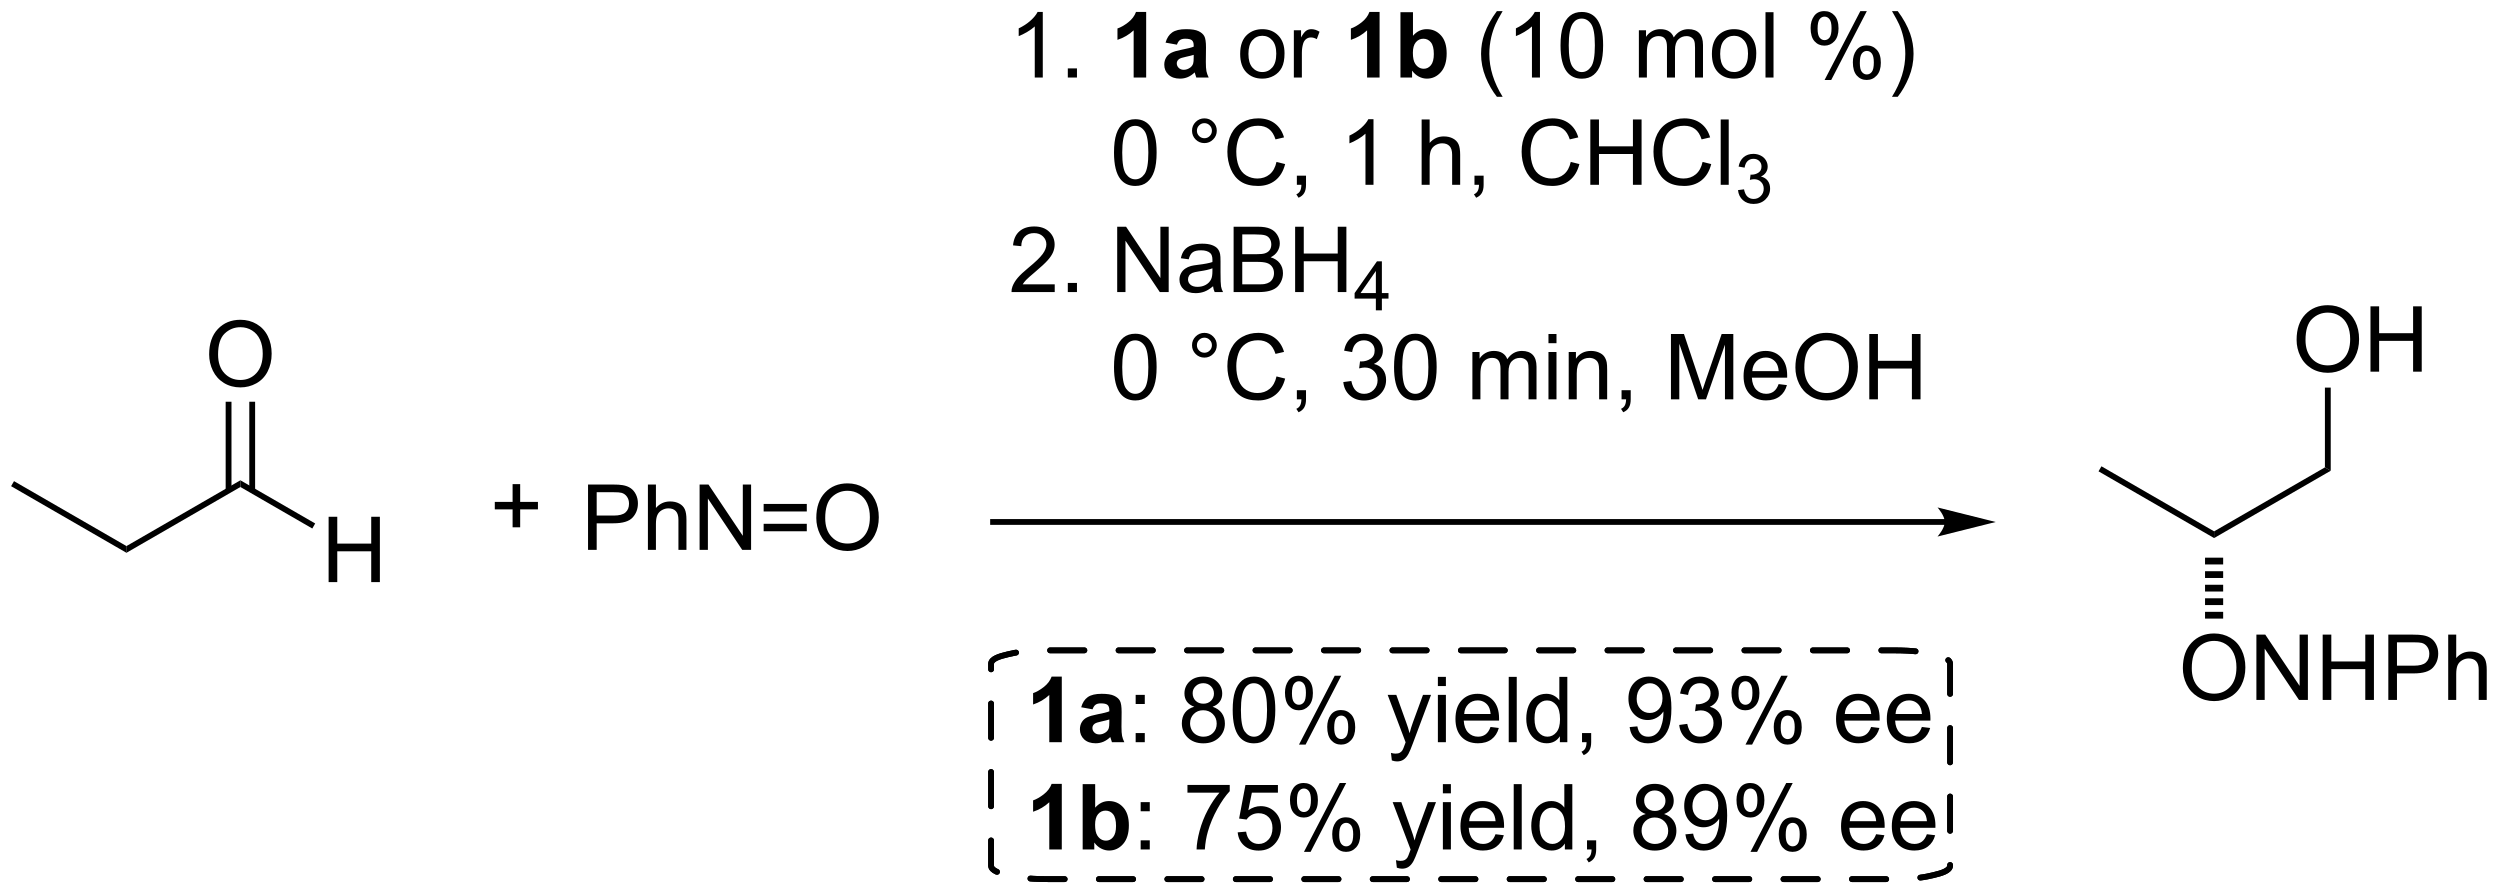 <?xml version="1.0" encoding="UTF-8"?>
<!DOCTYPE svg PUBLIC '-//W3C//DTD SVG 1.0//EN'
          'http://www.w3.org/TR/2001/REC-SVG-20010904/DTD/svg10.dtd'>
<svg stroke-dasharray="none" shape-rendering="auto" xmlns="http://www.w3.org/2000/svg" font-family="'Dialog'" text-rendering="auto" width="601" fill-opacity="1" color-interpolation="auto" color-rendering="auto" preserveAspectRatio="xMidYMid meet" font-size="12px" viewBox="0 0 601 215" fill="black" xmlns:xlink="http://www.w3.org/1999/xlink" stroke="black" image-rendering="auto" stroke-miterlimit="10" stroke-linecap="square" stroke-linejoin="miter" font-style="normal" stroke-width="1" height="215" stroke-dashoffset="0" font-weight="normal" stroke-opacity="1"
><!--Generated by the Batik Graphics2D SVG Generator--><defs id="genericDefs"
  /><g
  ><defs id="defs1"
    ><clipPath clipPathUnits="userSpaceOnUse" id="clipPath1"
      ><path d="M0.633 2.252 L225.807 2.252 L225.807 82.766 L0.633 82.766 L0.633 2.252 Z"
      /></clipPath
      ><clipPath clipPathUnits="userSpaceOnUse" id="clipPath2"
      ><path d="M-0.618 0.702 L-0.618 78.977 L218.296 78.977 L218.296 0.702 Z"
      /></clipPath
    ></defs
    ><g transform="scale(2.667,2.667) translate(-0.633,-2.252) matrix(1.029,0,0,1.029,1.268,1.53)"
    ><path d="M0.355 43.291 L0.61 42.849 L10.484 48.55 L10.484 49.139 Z" stroke="none" clip-path="url(#clipPath2)"
    /></g
    ><g transform="matrix(2.743,0,0,2.743,1.694,-1.926)"
    ><path d="M10.484 49.139 L10.484 48.55 L20.451 42.795 L20.451 43.384 Z" stroke="none" clip-path="url(#clipPath2)"
    /></g
    ><g transform="matrix(2.743,0,0,2.743,1.694,-1.926)"
    ><path d="M28.183 51.719 L28.183 45.992 L28.941 45.992 L28.941 48.344 L31.917 48.344 L31.917 45.992 L32.675 45.992 L32.675 51.719 L31.917 51.719 L31.917 49.019 L28.941 49.019 L28.941 51.719 L28.183 51.719 Z" stroke="none" clip-path="url(#clipPath2)"
    /></g
    ><g transform="matrix(2.743,0,0,2.743,1.694,-1.926)"
    ><path d="M20.451 43.384 L20.451 42.795 L27.007 46.58 L26.752 47.022 Z" stroke="none" clip-path="url(#clipPath2)"
    /></g
    ><g transform="matrix(2.743,0,0,2.743,1.694,-1.926)"
    ><path d="M17.713 31.767 Q17.713 30.34 18.479 29.535 Q19.245 28.728 20.456 28.728 Q21.247 28.728 21.883 29.108 Q22.521 29.486 22.854 30.163 Q23.19 30.84 23.19 31.699 Q23.19 32.572 22.838 33.259 Q22.487 33.947 21.841 34.301 Q21.198 34.655 20.451 34.655 Q19.643 34.655 19.005 34.264 Q18.37 33.871 18.042 33.197 Q17.713 32.52 17.713 31.767 ZM18.495 31.777 Q18.495 32.814 19.049 33.41 Q19.607 34.004 20.448 34.004 Q21.302 34.004 21.854 33.402 Q22.409 32.801 22.409 31.697 Q22.409 30.996 22.172 30.475 Q21.935 29.954 21.479 29.668 Q21.026 29.379 20.458 29.379 Q19.654 29.379 19.073 29.934 Q18.495 30.486 18.495 31.777 Z" stroke="none" clip-path="url(#clipPath2)"
    /></g
    ><g transform="matrix(2.743,0,0,2.743,1.694,-1.926)"
    ><path d="M21.741 43.688 L21.741 35.911 L21.231 35.911 L21.231 43.688 ZM19.67 43.688 L19.67 35.911 L19.16 35.911 L19.16 43.688 Z" stroke="none" clip-path="url(#clipPath2)"
    /></g
    ><g transform="matrix(2.743,0,0,2.743,1.694,-1.926)"
    ><path d="M50.919 48.893 L50.919 43.166 L53.08 43.166 Q53.651 43.166 53.95 43.221 Q54.372 43.291 54.656 43.489 Q54.942 43.684 55.117 44.041 Q55.291 44.395 55.291 44.822 Q55.291 45.551 54.825 46.059 Q54.362 46.565 53.145 46.565 L51.677 46.565 L51.677 48.893 L50.919 48.893 ZM51.677 45.887 L53.158 45.887 Q53.893 45.887 54.2 45.614 Q54.51 45.34 54.51 44.846 Q54.51 44.486 54.328 44.231 Q54.145 43.973 53.849 43.893 Q53.658 43.84 53.143 43.84 L51.677 43.84 L51.677 45.887 ZM56.166 48.893 L56.166 43.166 L56.869 43.166 L56.869 45.221 Q57.362 44.65 58.112 44.65 Q58.572 44.65 58.911 44.833 Q59.252 45.012 59.398 45.333 Q59.544 45.653 59.544 46.262 L59.544 48.893 L58.841 48.893 L58.841 46.262 Q58.841 45.736 58.612 45.497 Q58.385 45.255 57.966 45.255 Q57.653 45.255 57.377 45.419 Q57.104 45.58 56.987 45.859 Q56.869 46.135 56.869 46.622 L56.869 48.893 L56.166 48.893 ZM60.696 48.893 L60.696 43.166 L61.475 43.166 L64.483 47.661 L64.483 43.166 L65.209 43.166 L65.209 48.893 L64.431 48.893 L61.423 44.393 L61.423 48.893 L60.696 48.893 ZM70.091 45.525 L66.309 45.525 L66.309 44.869 L70.091 44.869 L70.091 45.525 ZM70.091 47.262 L66.309 47.262 L66.309 46.606 L70.091 46.606 L70.091 47.262 ZM70.924 46.103 Q70.924 44.676 71.69 43.872 Q72.455 43.065 73.666 43.065 Q74.458 43.065 75.093 43.445 Q75.731 43.822 76.065 44.499 Q76.401 45.176 76.401 46.036 Q76.401 46.908 76.049 47.596 Q75.698 48.283 75.052 48.637 Q74.409 48.992 73.661 48.992 Q72.854 48.992 72.216 48.601 Q71.58 48.208 71.252 47.533 Q70.924 46.856 70.924 46.103 ZM71.705 46.114 Q71.705 47.15 72.26 47.747 Q72.817 48.34 73.659 48.34 Q74.513 48.34 75.065 47.739 Q75.619 47.137 75.619 46.033 Q75.619 45.333 75.382 44.812 Q75.145 44.291 74.69 44.005 Q74.237 43.715 73.669 43.715 Q72.864 43.715 72.284 44.27 Q71.705 44.822 71.705 46.114 Z" stroke="none" clip-path="url(#clipPath2)"
    /></g
    ><g transform="matrix(2.743,0,0,2.743,1.694,-1.926)"
    ><path d="M169.826 46.195 L86.416 46.195 L86.161 46.195 L86.161 46.705 L86.416 46.705 L169.826 46.705 L170.082 46.705 L170.082 46.195 L169.826 46.195 ZM174.291 46.45 L169.189 45.175 C169.189 45.175 169.826 45.892 169.826 46.45 C169.826 47.008 169.189 47.726 169.189 47.726 Z" stroke="none" clip-path="url(#clipPath2)"
    /></g
    ><g transform="matrix(2.743,0,0,2.743,1.694,-1.926)"
    ><path d="M44.307 46.916 L44.307 45.345 L42.747 45.345 L42.747 44.689 L44.307 44.689 L44.307 43.132 L44.971 43.132 L44.971 44.689 L46.528 44.689 L46.528 45.345 L44.971 45.345 L44.971 46.916 L44.307 46.916 Z" stroke="none" clip-path="url(#clipPath2)"
    /></g
    ><g transform="matrix(2.743,0,0,2.743,1.694,-1.926)"
    ><path d="M183.3 42.011 L183.555 41.569 L193.429 47.27 L193.429 47.859 Z" stroke="none" clip-path="url(#clipPath2)"
    /></g
    ><g transform="matrix(2.743,0,0,2.743,1.694,-1.926)"
    ><path d="M193.429 47.859 L193.429 47.27 L203.141 41.663 L203.651 41.958 Z" stroke="none" clip-path="url(#clipPath2)"
    /></g
    ><g transform="matrix(2.743,0,0,2.743,1.694,-1.926)"
    ><path d="M200.659 30.488 Q200.659 29.061 201.424 28.256 Q202.19 27.449 203.401 27.449 Q204.193 27.449 204.828 27.829 Q205.466 28.206 205.799 28.884 Q206.136 29.561 206.136 30.42 Q206.136 31.292 205.784 31.98 Q205.432 32.667 204.786 33.022 Q204.143 33.376 203.396 33.376 Q202.589 33.376 201.951 32.985 Q201.315 32.592 200.987 31.917 Q200.659 31.24 200.659 30.488 ZM201.44 30.498 Q201.44 31.535 201.995 32.131 Q202.552 32.725 203.393 32.725 Q204.248 32.725 204.799 32.123 Q205.354 31.521 205.354 30.417 Q205.354 29.717 205.117 29.196 Q204.88 28.675 204.424 28.389 Q203.971 28.1 203.404 28.1 Q202.599 28.1 202.018 28.654 Q201.44 29.206 201.44 30.498 ZM207.134 33.277 L207.134 27.55 L207.892 27.55 L207.892 29.902 L210.869 29.902 L210.869 27.55 L211.626 27.55 L211.626 33.277 L210.869 33.277 L210.869 30.576 L207.892 30.576 L207.892 33.277 L207.134 33.277 Z" stroke="none" clip-path="url(#clipPath2)"
    /></g
    ><g transform="matrix(2.743,0,0,2.743,1.694,-1.926)"
    ><path d="M203.651 41.958 L203.141 41.663 L203.141 34.672 L203.651 34.672 Z" stroke="none" clip-path="url(#clipPath2)"
    /></g
    ><g transform="matrix(2.743,0,0,2.743,1.694,-1.926)"
    ><path d="M190.692 59.259 Q190.692 57.832 191.458 57.028 Q192.223 56.22 193.434 56.22 Q194.226 56.22 194.861 56.6 Q195.499 56.978 195.833 57.655 Q196.169 58.332 196.169 59.192 Q196.169 60.064 195.817 60.752 Q195.465 61.439 194.82 61.793 Q194.176 62.147 193.429 62.147 Q192.622 62.147 191.984 61.757 Q191.348 61.364 191.02 60.689 Q190.692 60.012 190.692 59.259 ZM191.473 59.27 Q191.473 60.306 192.028 60.903 Q192.585 61.496 193.426 61.496 Q194.281 61.496 194.833 60.895 Q195.387 60.293 195.387 59.189 Q195.387 58.489 195.15 57.968 Q194.913 57.447 194.458 57.16 Q194.005 56.871 193.437 56.871 Q192.632 56.871 192.051 57.426 Q191.473 57.978 191.473 59.27 ZM197.136 62.048 L197.136 56.322 L197.915 56.322 L200.923 60.817 L200.923 56.322 L201.649 56.322 L201.649 62.048 L200.87 62.048 L197.863 57.548 L197.863 62.048 L197.136 62.048 ZM202.945 62.048 L202.945 56.322 L203.702 56.322 L203.702 58.673 L206.679 58.673 L206.679 56.322 L207.437 56.322 L207.437 62.048 L206.679 62.048 L206.679 59.348 L203.702 59.348 L203.702 62.048 L202.945 62.048 ZM208.698 62.048 L208.698 56.322 L210.86 56.322 Q211.43 56.322 211.73 56.377 Q212.152 56.447 212.435 56.645 Q212.722 56.84 212.897 57.197 Q213.071 57.551 213.071 57.978 Q213.071 58.707 212.605 59.215 Q212.141 59.72 210.925 59.72 L209.456 59.72 L209.456 62.048 L208.698 62.048 ZM209.456 59.043 L210.938 59.043 Q211.673 59.043 211.98 58.77 Q212.29 58.496 212.29 58.002 Q212.29 57.642 212.107 57.387 Q211.925 57.129 211.628 57.048 Q211.438 56.996 210.923 56.996 L209.456 56.996 L209.456 59.043 ZM213.946 62.048 L213.946 56.322 L214.649 56.322 L214.649 58.377 Q215.141 57.806 215.891 57.806 Q216.352 57.806 216.691 57.989 Q217.032 58.168 217.178 58.489 Q217.323 58.809 217.323 59.418 L217.323 62.048 L216.62 62.048 L216.62 59.418 Q216.62 58.892 216.391 58.653 Q216.165 58.41 215.745 58.41 Q215.433 58.41 215.157 58.574 Q214.883 58.736 214.766 59.014 Q214.649 59.291 214.649 59.778 L214.649 62.048 L213.946 62.048 Z" stroke="none" clip-path="url(#clipPath2)"
    /></g
    ><g transform="matrix(2.743,0,0,2.743,1.694,-1.926)"
    ><path d="M194.223 49.577 L194.223 50.171 L192.635 50.171 L192.635 49.577 ZM194.223 50.764 L194.223 51.357 L192.635 51.357 L192.635 50.764 ZM194.223 51.951 L194.223 52.544 L192.635 52.544 L192.635 51.951 ZM194.223 53.137 L194.223 53.731 L192.635 53.731 L192.635 53.137 ZM194.223 54.324 L194.223 54.917 L192.635 54.917 L192.635 54.324 Z" stroke="none" clip-path="url(#clipPath2)"
    /></g
    ><g transform="matrix(2.743,0,0,2.743,1.694,-1.926)"
    ><path d="M90.773 7.5 L90.07 7.5 L90.07 3.018 Q89.814 3.26 89.403 3.503 Q88.991 3.745 88.663 3.867 L88.663 3.188 Q89.252 2.909 89.692 2.516 Q90.135 2.12 90.32 1.75 L90.773 1.75 L90.773 7.5 ZM92.967 7.5 L92.967 6.698 L93.769 6.698 L93.769 7.5 L92.967 7.5 Z" stroke="none" clip-path="url(#clipPath2)"
    /></g
    ><g transform="matrix(2.743,0,0,2.743,1.694,-1.926)"
    ><path d="M99.834 7.5 L98.737 7.5 L98.737 3.362 Q98.136 3.925 97.318 4.195 L97.318 3.198 Q97.748 3.057 98.251 2.667 Q98.756 2.273 98.943 1.75 L99.834 1.75 L99.834 7.5 ZM102.531 4.617 L101.533 4.438 Q101.702 3.836 102.111 3.547 Q102.523 3.258 103.33 3.258 Q104.064 3.258 104.424 3.432 Q104.783 3.604 104.929 3.872 Q105.077 4.141 105.077 4.854 L105.064 6.135 Q105.064 6.682 105.116 6.943 Q105.171 7.203 105.314 7.5 L104.228 7.5 Q104.187 7.391 104.124 7.175 Q104.096 7.078 104.085 7.047 Q103.804 7.32 103.484 7.458 Q103.163 7.594 102.799 7.594 Q102.158 7.594 101.788 7.247 Q101.421 6.898 101.421 6.367 Q101.421 6.016 101.588 5.74 Q101.757 5.463 102.059 5.318 Q102.361 5.172 102.931 5.062 Q103.702 4.917 103.999 4.792 L103.999 4.682 Q103.999 4.367 103.843 4.232 Q103.687 4.096 103.252 4.096 Q102.96 4.096 102.796 4.213 Q102.632 4.328 102.531 4.617 ZM103.999 5.508 Q103.788 5.578 103.33 5.677 Q102.874 5.773 102.734 5.867 Q102.517 6.018 102.517 6.253 Q102.517 6.484 102.689 6.654 Q102.861 6.82 103.127 6.82 Q103.424 6.82 103.695 6.625 Q103.892 6.477 103.955 6.26 Q103.999 6.12 103.999 5.727 L103.999 5.508 Z" stroke="none" clip-path="url(#clipPath2)"
    /></g
    ><g transform="matrix(2.743,0,0,2.743,1.694,-1.926)"
    ><path d="M108.072 5.425 Q108.072 4.273 108.713 3.719 Q109.249 3.258 110.017 3.258 Q110.874 3.258 111.416 3.818 Q111.96 4.378 111.96 5.367 Q111.96 6.167 111.718 6.628 Q111.478 7.086 111.02 7.341 Q110.562 7.594 110.017 7.594 Q109.148 7.594 108.609 7.037 Q108.072 6.477 108.072 5.425 ZM108.796 5.425 Q108.796 6.221 109.142 6.62 Q109.492 7.016 110.017 7.016 Q110.541 7.016 110.887 6.617 Q111.236 6.219 111.236 5.401 Q111.236 4.633 110.887 4.237 Q110.538 3.838 110.017 3.838 Q109.492 3.838 109.142 4.234 Q108.796 4.628 108.796 5.425 ZM112.777 7.5 L112.777 3.352 L113.409 3.352 L113.409 3.979 Q113.652 3.539 113.855 3.398 Q114.061 3.258 114.308 3.258 Q114.662 3.258 115.029 3.484 L114.787 4.135 Q114.529 3.984 114.271 3.984 Q114.042 3.984 113.857 4.122 Q113.675 4.26 113.597 4.508 Q113.48 4.883 113.48 5.328 L113.48 7.5 L112.777 7.5 Z" stroke="none" clip-path="url(#clipPath2)"
    /></g
    ><g transform="matrix(2.743,0,0,2.743,1.694,-1.926)"
    ><path d="M120.291 7.5 L119.195 7.5 L119.195 3.362 Q118.593 3.925 117.775 4.195 L117.775 3.198 Q118.205 3.057 118.708 2.667 Q119.213 2.273 119.4 1.75 L120.291 1.75 L120.291 7.5 ZM122.12 7.5 L122.12 1.773 L123.217 1.773 L123.217 3.836 Q123.725 3.258 124.42 3.258 Q125.178 3.258 125.672 3.807 Q126.17 4.354 126.17 5.383 Q126.17 6.445 125.665 7.021 Q125.159 7.594 124.436 7.594 Q124.081 7.594 123.735 7.417 Q123.389 7.237 123.139 6.891 L123.139 7.5 L122.12 7.5 ZM123.209 5.336 Q123.209 5.979 123.412 6.289 Q123.698 6.727 124.17 6.727 Q124.534 6.727 124.79 6.417 Q125.045 6.104 125.045 5.438 Q125.045 4.727 124.787 4.412 Q124.529 4.096 124.128 4.096 Q123.732 4.096 123.469 4.404 Q123.209 4.711 123.209 5.336 Z" stroke="none" clip-path="url(#clipPath2)"
    /></g
    ><g transform="matrix(2.743,0,0,2.743,1.694,-1.926)"
    ><path d="M130.573 9.185 Q129.99 8.45 129.586 7.466 Q129.185 6.479 129.185 5.425 Q129.185 4.495 129.488 3.643 Q129.839 2.656 130.573 1.675 L131.076 1.675 Q130.605 2.487 130.451 2.836 Q130.214 3.375 130.076 3.961 Q129.909 4.69 129.909 5.43 Q129.909 7.307 131.076 9.185 L130.573 9.185 ZM134.347 7.5 L133.644 7.5 L133.644 3.018 Q133.388 3.26 132.977 3.503 Q132.566 3.745 132.238 3.867 L132.238 3.188 Q132.826 2.909 133.266 2.516 Q133.709 2.12 133.894 1.75 L134.347 1.75 L134.347 7.5 ZM136.148 4.675 Q136.148 3.659 136.356 3.042 Q136.564 2.422 136.976 2.086 Q137.39 1.75 138.015 1.75 Q138.476 1.75 138.822 1.935 Q139.171 2.12 139.398 2.471 Q139.624 2.82 139.752 3.323 Q139.882 3.823 139.882 4.675 Q139.882 5.682 139.674 6.302 Q139.468 6.922 139.054 7.26 Q138.642 7.599 138.015 7.599 Q137.187 7.599 136.713 7.003 Q136.148 6.289 136.148 4.675 ZM136.869 4.675 Q136.869 6.086 137.2 6.552 Q137.53 7.018 138.015 7.018 Q138.499 7.018 138.827 6.55 Q139.158 6.081 139.158 4.675 Q139.158 3.26 138.827 2.797 Q138.499 2.331 138.007 2.331 Q137.523 2.331 137.234 2.742 Q136.869 3.266 136.869 4.675 ZM143.015 7.5 L143.015 3.352 L143.642 3.352 L143.642 3.932 Q143.838 3.628 144.161 3.443 Q144.486 3.258 144.9 3.258 Q145.361 3.258 145.655 3.45 Q145.952 3.641 146.072 3.984 Q146.564 3.258 147.353 3.258 Q147.97 3.258 148.301 3.599 Q148.635 3.94 148.635 4.651 L148.635 7.5 L147.937 7.5 L147.937 4.885 Q147.937 4.463 147.866 4.279 Q147.799 4.094 147.619 3.982 Q147.439 3.867 147.197 3.867 Q146.76 3.867 146.47 4.159 Q146.181 4.448 146.181 5.088 L146.181 7.5 L145.478 7.5 L145.478 4.805 Q145.478 4.336 145.306 4.102 Q145.135 3.867 144.744 3.867 Q144.447 3.867 144.195 4.023 Q143.945 4.18 143.83 4.482 Q143.718 4.781 143.718 5.346 L143.718 7.5 L143.015 7.5 ZM149.416 5.425 Q149.416 4.273 150.056 3.719 Q150.593 3.258 151.361 3.258 Q152.218 3.258 152.76 3.818 Q153.304 4.378 153.304 5.367 Q153.304 6.167 153.062 6.628 Q152.822 7.086 152.364 7.341 Q151.905 7.594 151.361 7.594 Q150.491 7.594 149.952 7.037 Q149.416 6.477 149.416 5.425 ZM150.14 5.425 Q150.14 6.221 150.486 6.62 Q150.835 7.016 151.361 7.016 Q151.885 7.016 152.231 6.617 Q152.58 6.219 152.58 5.401 Q152.58 4.633 152.231 4.237 Q151.882 3.838 151.361 3.838 Q150.835 3.838 150.486 4.234 Q150.14 4.628 150.14 5.425 ZM154.113 7.5 L154.113 1.773 L154.816 1.773 L154.816 7.5 L154.113 7.5 ZM158.066 3.148 Q158.066 2.534 158.373 2.104 Q158.683 1.675 159.269 1.675 Q159.808 1.675 160.159 2.06 Q160.513 2.445 160.513 3.19 Q160.513 3.917 160.157 4.31 Q159.8 4.703 159.276 4.703 Q158.756 4.703 158.409 4.318 Q158.066 3.93 158.066 3.148 ZM159.287 2.159 Q159.026 2.159 158.852 2.385 Q158.678 2.612 158.678 3.219 Q158.678 3.768 158.852 3.995 Q159.029 4.219 159.287 4.219 Q159.553 4.219 159.727 3.992 Q159.901 3.766 159.901 3.164 Q159.901 2.609 159.724 2.385 Q159.55 2.159 159.287 2.159 ZM159.292 7.711 L162.425 1.675 L162.995 1.675 L159.873 7.711 L159.292 7.711 ZM161.769 6.156 Q161.769 5.539 162.076 5.112 Q162.386 4.682 162.974 4.682 Q163.513 4.682 163.868 5.068 Q164.222 5.453 164.222 6.198 Q164.222 6.925 163.863 7.318 Q163.506 7.711 162.98 7.711 Q162.459 7.711 162.113 7.323 Q161.769 6.932 161.769 6.156 ZM162.995 5.167 Q162.73 5.167 162.555 5.393 Q162.381 5.62 162.381 6.227 Q162.381 6.773 162.555 7 Q162.732 7.227 162.99 7.227 Q163.261 7.227 163.433 7 Q163.607 6.773 163.607 6.172 Q163.607 5.617 163.43 5.393 Q163.256 5.167 162.995 5.167 ZM165.702 9.185 L165.197 9.185 Q166.366 7.307 166.366 5.43 Q166.366 4.695 166.197 3.971 Q166.064 3.385 165.827 2.846 Q165.674 2.495 165.197 1.675 L165.702 1.675 Q166.437 2.656 166.788 3.643 Q167.088 4.495 167.088 5.425 Q167.088 6.479 166.684 7.466 Q166.28 8.45 165.702 9.185 Z" stroke="none" clip-path="url(#clipPath2)"
    /></g
    ><g transform="matrix(2.743,0,0,2.743,1.694,-1.926)"
    ><path d="M97.015 14.075 Q97.015 13.059 97.223 12.442 Q97.431 11.822 97.843 11.486 Q98.257 11.15 98.882 11.15 Q99.343 11.15 99.689 11.335 Q100.038 11.52 100.265 11.871 Q100.491 12.22 100.619 12.723 Q100.749 13.223 100.749 14.075 Q100.749 15.082 100.541 15.702 Q100.335 16.322 99.921 16.66 Q99.51 16.999 98.882 16.999 Q98.054 16.999 97.58 16.403 Q97.015 15.689 97.015 14.075 ZM97.736 14.075 Q97.736 15.486 98.067 15.952 Q98.398 16.418 98.882 16.418 Q99.366 16.418 99.695 15.95 Q100.025 15.481 100.025 14.075 Q100.025 12.66 99.695 12.197 Q99.366 11.731 98.874 11.731 Q98.39 11.731 98.101 12.142 Q97.736 12.666 97.736 14.075 ZM103.853 12.158 Q103.853 11.707 104.171 11.392 Q104.491 11.075 104.937 11.075 Q105.39 11.075 105.705 11.392 Q106.023 11.707 106.023 12.158 Q106.023 12.606 105.702 12.926 Q105.385 13.244 104.937 13.244 Q104.491 13.244 104.171 12.929 Q103.853 12.611 103.853 12.158 ZM104.281 12.158 Q104.281 12.431 104.473 12.624 Q104.666 12.817 104.939 12.817 Q105.21 12.817 105.403 12.624 Q105.596 12.431 105.596 12.158 Q105.596 11.884 105.403 11.692 Q105.21 11.496 104.939 11.496 Q104.666 11.496 104.473 11.692 Q104.281 11.884 104.281 12.158 ZM111.256 14.892 L112.014 15.082 Q111.777 16.017 111.157 16.509 Q110.537 16.999 109.644 16.999 Q108.717 16.999 108.136 16.621 Q107.558 16.244 107.253 15.53 Q106.951 14.814 106.951 13.994 Q106.951 13.098 107.292 12.434 Q107.636 11.767 108.266 11.421 Q108.896 11.075 109.654 11.075 Q110.514 11.075 111.1 11.512 Q111.685 11.95 111.917 12.744 L111.17 12.918 Q110.972 12.293 110.592 12.009 Q110.214 11.723 109.639 11.723 Q108.98 11.723 108.534 12.041 Q108.092 12.356 107.912 12.89 Q107.732 13.423 107.732 13.989 Q107.732 14.72 107.946 15.265 Q108.159 15.809 108.607 16.08 Q109.058 16.348 109.581 16.348 Q110.217 16.348 110.657 15.981 Q111.1 15.614 111.256 14.892 ZM113.041 16.9 L113.041 16.098 L113.843 16.098 L113.843 16.9 Q113.843 17.343 113.687 17.613 Q113.531 17.884 113.189 18.033 L112.994 17.733 Q113.218 17.634 113.322 17.444 Q113.429 17.257 113.439 16.9 L113.041 16.9 ZM119.757 16.9 L119.054 16.9 L119.054 12.418 Q118.799 12.66 118.387 12.903 Q117.976 13.145 117.648 13.267 L117.648 12.588 Q118.236 12.309 118.676 11.916 Q119.119 11.52 119.304 11.15 L119.757 11.15 L119.757 16.9 ZM123.976 16.9 L123.976 11.173 L124.679 11.173 L124.679 13.228 Q125.171 12.658 125.921 12.658 Q126.382 12.658 126.721 12.84 Q127.062 13.02 127.208 13.34 Q127.353 13.66 127.353 14.27 L127.353 16.9 L126.65 16.9 L126.65 14.27 Q126.65 13.744 126.421 13.504 Q126.195 13.262 125.775 13.262 Q125.463 13.262 125.187 13.426 Q124.913 13.588 124.796 13.866 Q124.679 14.142 124.679 14.629 L124.679 16.9 L123.976 16.9 ZM128.607 16.9 L128.607 16.098 L129.409 16.098 L129.409 16.9 Q129.409 17.343 129.253 17.613 Q129.097 17.884 128.756 18.033 L128.56 17.733 Q128.784 17.634 128.888 17.444 Q128.995 17.257 129.006 16.9 L128.607 16.9 ZM137.045 14.892 L137.803 15.082 Q137.566 16.017 136.946 16.509 Q136.326 16.999 135.433 16.999 Q134.506 16.999 133.925 16.621 Q133.347 16.244 133.042 15.53 Q132.74 14.814 132.74 13.994 Q132.74 13.098 133.081 12.434 Q133.425 11.767 134.055 11.421 Q134.685 11.075 135.443 11.075 Q136.303 11.075 136.888 11.512 Q137.475 11.95 137.706 12.744 L136.959 12.918 Q136.761 12.293 136.381 12.009 Q136.003 11.723 135.428 11.723 Q134.769 11.723 134.323 12.041 Q133.881 12.356 133.701 12.89 Q133.521 13.423 133.521 13.989 Q133.521 14.72 133.735 15.265 Q133.948 15.809 134.396 16.08 Q134.847 16.348 135.37 16.348 Q136.006 16.348 136.446 15.981 Q136.888 15.614 137.045 14.892 ZM138.76 16.9 L138.76 11.173 L139.518 11.173 L139.518 13.525 L142.494 13.525 L142.494 11.173 L143.252 11.173 L143.252 16.9 L142.494 16.9 L142.494 14.2 L139.518 14.2 L139.518 16.9 L138.76 16.9 ZM148.6 14.892 L149.357 15.082 Q149.12 16.017 148.5 16.509 Q147.881 16.999 146.988 16.999 Q146.06 16.999 145.48 16.621 Q144.902 16.244 144.597 15.53 Q144.295 14.814 144.295 13.994 Q144.295 13.098 144.636 12.434 Q144.98 11.767 145.61 11.421 Q146.24 11.075 146.998 11.075 Q147.857 11.075 148.443 11.512 Q149.029 11.95 149.261 12.744 L148.513 12.918 Q148.316 12.293 147.935 12.009 Q147.558 11.723 146.982 11.723 Q146.323 11.723 145.878 12.041 Q145.435 12.356 145.256 12.89 Q145.076 13.423 145.076 13.989 Q145.076 14.72 145.29 15.265 Q145.503 15.809 145.951 16.08 Q146.402 16.348 146.925 16.348 Q147.56 16.348 148 15.981 Q148.443 15.614 148.6 14.892 ZM150.187 16.9 L150.187 11.173 L150.89 11.173 L150.89 16.9 L150.187 16.9 Z" stroke="none" clip-path="url(#clipPath2)"
    /></g
    ><g transform="matrix(2.743,0,0,2.743,1.694,-1.926)"
    ><path d="M151.703 17.365 L152.23 17.295 Q152.322 17.744 152.539 17.941 Q152.758 18.139 153.072 18.139 Q153.443 18.139 153.699 17.881 Q153.957 17.623 153.957 17.242 Q153.957 16.879 153.719 16.645 Q153.482 16.408 153.115 16.408 Q152.967 16.408 152.744 16.467 L152.803 16.004 Q152.855 16.01 152.887 16.01 Q153.224 16.01 153.494 15.834 Q153.763 15.658 153.763 15.291 Q153.763 15.002 153.566 14.812 Q153.371 14.621 153.06 14.621 Q152.752 14.621 152.547 14.815 Q152.342 15.008 152.283 15.395 L151.756 15.301 Q151.853 14.77 152.195 14.479 Q152.539 14.188 153.049 14.188 Q153.4 14.188 153.695 14.338 Q153.992 14.488 154.148 14.75 Q154.304 15.01 154.304 15.303 Q154.304 15.582 154.154 15.81 Q154.006 16.039 153.713 16.174 Q154.094 16.262 154.304 16.539 Q154.516 16.814 154.516 17.23 Q154.516 17.793 154.105 18.186 Q153.695 18.576 153.068 18.576 Q152.504 18.576 152.129 18.24 Q151.756 17.902 151.703 17.365 Z" stroke="none" clip-path="url(#clipPath2)"
    /></g
    ><g transform="matrix(2.743,0,0,2.743,1.694,-1.926)"
    ><path d="M91.82 25.623 L91.82 26.3 L88.033 26.3 Q88.025 26.045 88.116 25.81 Q88.26 25.425 88.577 25.05 Q88.898 24.675 89.499 24.183 Q90.431 23.417 90.76 22.969 Q91.088 22.521 91.088 22.123 Q91.088 21.706 90.788 21.42 Q90.491 21.131 90.01 21.131 Q89.502 21.131 89.197 21.435 Q88.892 21.74 88.89 22.279 L88.166 22.206 Q88.241 21.396 88.726 20.974 Q89.21 20.55 90.025 20.55 Q90.851 20.55 91.33 21.008 Q91.812 21.464 91.812 22.139 Q91.812 22.482 91.671 22.816 Q91.531 23.146 91.202 23.514 Q90.877 23.881 90.119 24.521 Q89.486 25.053 89.306 25.243 Q89.127 25.433 89.01 25.623 L91.82 25.623 ZM92.967 26.3 L92.967 25.498 L93.769 25.498 L93.769 26.3 L92.967 26.3 ZM97.295 26.3 L97.295 20.573 L98.073 20.573 L101.081 25.068 L101.081 20.573 L101.808 20.573 L101.808 26.3 L101.029 26.3 L98.021 21.8 L98.021 26.3 L97.295 26.3 ZM105.697 25.787 Q105.306 26.12 104.945 26.258 Q104.585 26.394 104.171 26.394 Q103.486 26.394 103.119 26.06 Q102.752 25.724 102.752 25.206 Q102.752 24.902 102.89 24.649 Q103.031 24.396 103.254 24.245 Q103.478 24.092 103.76 24.014 Q103.968 23.959 104.385 23.909 Q105.236 23.808 105.64 23.667 Q105.642 23.521 105.642 23.482 Q105.642 23.053 105.445 22.878 Q105.174 22.639 104.642 22.639 Q104.148 22.639 103.911 22.813 Q103.674 22.988 103.562 23.428 L102.874 23.334 Q102.968 22.894 103.181 22.623 Q103.398 22.349 103.804 22.204 Q104.21 22.058 104.744 22.058 Q105.275 22.058 105.606 22.183 Q105.939 22.308 106.096 22.498 Q106.252 22.685 106.314 22.974 Q106.351 23.154 106.351 23.623 L106.351 24.56 Q106.351 25.542 106.395 25.803 Q106.439 26.06 106.572 26.3 L105.838 26.3 Q105.728 26.081 105.697 25.787 ZM105.64 24.217 Q105.257 24.373 104.491 24.482 Q104.056 24.545 103.877 24.623 Q103.697 24.701 103.598 24.852 Q103.502 25.003 103.502 25.185 Q103.502 25.467 103.715 25.654 Q103.929 25.842 104.338 25.842 Q104.744 25.842 105.059 25.665 Q105.377 25.488 105.525 25.178 Q105.64 24.941 105.64 24.474 L105.64 24.217 ZM107.498 26.3 L107.498 20.573 L109.646 20.573 Q110.303 20.573 110.698 20.748 Q111.097 20.92 111.321 21.282 Q111.545 21.644 111.545 22.037 Q111.545 22.404 111.344 22.73 Q111.146 23.053 110.745 23.253 Q111.264 23.404 111.542 23.771 Q111.823 24.139 111.823 24.639 Q111.823 25.042 111.652 25.389 Q111.482 25.732 111.232 25.92 Q110.982 26.107 110.605 26.204 Q110.23 26.3 109.683 26.3 L107.498 26.3 ZM108.256 22.98 L109.495 22.98 Q109.998 22.98 110.217 22.912 Q110.506 22.826 110.652 22.628 Q110.8 22.428 110.8 22.128 Q110.8 21.842 110.662 21.625 Q110.527 21.409 110.271 21.329 Q110.019 21.248 109.402 21.248 L108.256 21.248 L108.256 22.98 ZM108.256 25.623 L109.683 25.623 Q110.05 25.623 110.198 25.597 Q110.459 25.55 110.633 25.441 Q110.81 25.331 110.922 25.123 Q111.037 24.912 111.037 24.639 Q111.037 24.318 110.873 24.084 Q110.709 23.847 110.417 23.75 Q110.128 23.654 109.581 23.654 L108.256 23.654 L108.256 25.623 ZM112.889 26.3 L112.889 20.573 L113.646 20.573 L113.646 22.925 L116.623 22.925 L116.623 20.573 L117.381 20.573 L117.381 26.3 L116.623 26.3 L116.623 23.599 L113.646 23.599 L113.646 26.3 L112.889 26.3 Z" stroke="none" clip-path="url(#clipPath2)"
    /></g
    ><g transform="matrix(2.743,0,0,2.743,1.694,-1.926)"
    ><path d="M119.965 27.9 L119.965 26.871 L118.102 26.871 L118.102 26.388 L120.062 23.605 L120.492 23.605 L120.492 26.388 L121.072 26.388 L121.072 26.871 L120.492 26.871 L120.492 27.9 L119.965 27.9 ZM119.965 26.388 L119.965 24.451 L118.621 26.388 L119.965 26.388 Z" stroke="none" clip-path="url(#clipPath2)"
    /></g
    ><g transform="matrix(2.743,0,0,2.743,1.694,-1.926)"
    ><path d="M97.015 32.874 Q97.015 31.859 97.223 31.242 Q97.431 30.622 97.843 30.286 Q98.257 29.95 98.882 29.95 Q99.343 29.95 99.689 30.135 Q100.038 30.32 100.265 30.671 Q100.491 31.02 100.619 31.523 Q100.749 32.023 100.749 32.874 Q100.749 33.882 100.541 34.502 Q100.335 35.122 99.921 35.46 Q99.51 35.799 98.882 35.799 Q98.054 35.799 97.58 35.203 Q97.015 34.489 97.015 32.874 ZM97.736 32.874 Q97.736 34.286 98.067 34.752 Q98.398 35.218 98.882 35.218 Q99.366 35.218 99.695 34.749 Q100.025 34.281 100.025 32.874 Q100.025 31.46 99.695 30.997 Q99.366 30.531 98.874 30.531 Q98.39 30.531 98.101 30.942 Q97.736 31.466 97.736 32.874 ZM103.853 30.958 Q103.853 30.507 104.171 30.192 Q104.491 29.875 104.937 29.875 Q105.39 29.875 105.705 30.192 Q106.023 30.507 106.023 30.958 Q106.023 31.406 105.702 31.726 Q105.385 32.044 104.937 32.044 Q104.491 32.044 104.171 31.729 Q103.853 31.411 103.853 30.958 ZM104.281 30.958 Q104.281 31.231 104.473 31.424 Q104.666 31.617 104.939 31.617 Q105.21 31.617 105.403 31.424 Q105.596 31.231 105.596 30.958 Q105.596 30.684 105.403 30.492 Q105.21 30.296 104.939 30.296 Q104.666 30.296 104.473 30.492 Q104.281 30.684 104.281 30.958 ZM111.256 33.692 L112.014 33.882 Q111.777 34.817 111.157 35.309 Q110.537 35.799 109.644 35.799 Q108.717 35.799 108.136 35.421 Q107.558 35.044 107.253 34.33 Q106.951 33.614 106.951 32.794 Q106.951 31.898 107.292 31.234 Q107.636 30.567 108.266 30.221 Q108.896 29.875 109.654 29.875 Q110.514 29.875 111.1 30.312 Q111.685 30.75 111.917 31.544 L111.17 31.718 Q110.972 31.093 110.592 30.809 Q110.214 30.523 109.639 30.523 Q108.98 30.523 108.534 30.841 Q108.092 31.156 107.912 31.69 Q107.732 32.223 107.732 32.788 Q107.732 33.52 107.946 34.065 Q108.159 34.609 108.607 34.88 Q109.058 35.148 109.581 35.148 Q110.217 35.148 110.657 34.781 Q111.1 34.413 111.256 33.692 ZM113.041 35.7 L113.041 34.898 L113.843 34.898 L113.843 35.7 Q113.843 36.143 113.687 36.413 Q113.531 36.684 113.189 36.833 L112.994 36.533 Q113.218 36.434 113.322 36.244 Q113.429 36.057 113.439 35.7 L113.041 35.7 ZM117.111 34.187 L117.814 34.093 Q117.937 34.692 118.226 34.955 Q118.517 35.218 118.937 35.218 Q119.431 35.218 119.773 34.874 Q120.116 34.531 120.116 34.023 Q120.116 33.538 119.799 33.226 Q119.484 32.911 118.994 32.911 Q118.796 32.911 118.499 32.989 L118.577 32.372 Q118.648 32.38 118.689 32.38 Q119.14 32.38 119.499 32.145 Q119.859 31.911 119.859 31.421 Q119.859 31.036 119.596 30.783 Q119.335 30.528 118.921 30.528 Q118.51 30.528 118.236 30.786 Q117.963 31.044 117.885 31.559 L117.181 31.434 Q117.312 30.726 117.767 30.338 Q118.226 29.95 118.906 29.95 Q119.374 29.95 119.767 30.151 Q120.163 30.351 120.372 30.7 Q120.58 31.046 120.58 31.437 Q120.58 31.809 120.379 32.114 Q120.181 32.419 119.791 32.598 Q120.299 32.716 120.58 33.085 Q120.861 33.453 120.861 34.007 Q120.861 34.757 120.314 35.281 Q119.767 35.802 118.931 35.802 Q118.179 35.802 117.679 35.354 Q117.181 34.903 117.111 34.187 ZM121.558 32.874 Q121.558 31.859 121.766 31.242 Q121.975 30.622 122.386 30.286 Q122.8 29.95 123.425 29.95 Q123.886 29.95 124.232 30.135 Q124.581 30.32 124.808 30.671 Q125.034 31.02 125.162 31.523 Q125.292 32.023 125.292 32.874 Q125.292 33.882 125.084 34.502 Q124.878 35.122 124.464 35.46 Q124.053 35.799 123.425 35.799 Q122.597 35.799 122.123 35.203 Q121.558 34.489 121.558 32.874 ZM122.279 32.874 Q122.279 34.286 122.61 34.752 Q122.941 35.218 123.425 35.218 Q123.909 35.218 124.237 34.749 Q124.568 34.281 124.568 32.874 Q124.568 31.46 124.237 30.997 Q123.909 30.531 123.417 30.531 Q122.933 30.531 122.644 30.942 Q122.279 31.466 122.279 32.874 ZM128.425 35.7 L128.425 31.552 L129.053 31.552 L129.053 32.132 Q129.248 31.828 129.571 31.643 Q129.896 31.458 130.31 31.458 Q130.771 31.458 131.066 31.651 Q131.363 31.841 131.482 32.184 Q131.975 31.458 132.763 31.458 Q133.381 31.458 133.712 31.799 Q134.045 32.14 134.045 32.851 L134.045 35.7 L133.347 35.7 L133.347 33.085 Q133.347 32.663 133.277 32.479 Q133.209 32.294 133.029 32.182 Q132.85 32.067 132.607 32.067 Q132.17 32.067 131.881 32.359 Q131.592 32.648 131.592 33.288 L131.592 35.7 L130.888 35.7 L130.888 33.005 Q130.888 32.536 130.717 32.302 Q130.545 32.067 130.154 32.067 Q129.857 32.067 129.605 32.223 Q129.355 32.38 129.24 32.682 Q129.128 32.981 129.128 33.546 L129.128 35.7 L128.425 35.7 ZM135.092 30.781 L135.092 29.973 L135.795 29.973 L135.795 30.781 L135.092 30.781 ZM135.092 35.7 L135.092 31.552 L135.795 31.552 L135.795 35.7 L135.092 35.7 ZM136.866 35.7 L136.866 31.552 L137.499 31.552 L137.499 32.14 Q137.955 31.458 138.82 31.458 Q139.195 31.458 139.507 31.593 Q139.822 31.726 139.978 31.945 Q140.135 32.163 140.197 32.466 Q140.236 32.661 140.236 33.148 L140.236 35.7 L139.533 35.7 L139.533 33.177 Q139.533 32.747 139.45 32.533 Q139.369 32.32 139.161 32.195 Q138.952 32.067 138.671 32.067 Q138.221 32.067 137.895 32.354 Q137.57 32.638 137.57 33.434 L137.57 35.7 L136.866 35.7 ZM141.498 35.7 L141.498 34.898 L142.3 34.898 L142.3 35.7 Q142.3 36.143 142.144 36.413 Q141.988 36.684 141.646 36.833 L141.451 36.533 Q141.675 36.434 141.779 36.244 Q141.886 36.057 141.896 35.7 L141.498 35.7 ZM145.826 35.7 L145.826 29.973 L146.967 29.973 L148.323 34.028 Q148.511 34.593 148.597 34.874 Q148.693 34.562 148.902 33.958 L150.271 29.973 L151.292 29.973 L151.292 35.7 L150.56 35.7 L150.56 30.906 L148.896 35.7 L148.214 35.7 L146.558 30.825 L146.558 35.7 L145.826 35.7 ZM155.263 34.364 L155.99 34.453 Q155.818 35.091 155.352 35.442 Q154.888 35.794 154.167 35.794 Q153.256 35.794 152.722 35.234 Q152.191 34.671 152.191 33.661 Q152.191 32.614 152.73 32.036 Q153.269 31.458 154.128 31.458 Q154.959 31.458 155.485 32.026 Q156.013 32.591 156.013 33.617 Q156.013 33.679 156.011 33.804 L152.917 33.804 Q152.956 34.489 153.303 34.854 Q153.652 35.216 154.17 35.216 Q154.558 35.216 154.831 35.013 Q155.105 34.809 155.263 34.364 ZM152.956 33.226 L155.271 33.226 Q155.225 32.703 155.006 32.442 Q154.67 32.036 154.136 32.036 Q153.652 32.036 153.321 32.361 Q152.99 32.684 152.956 33.226 ZM156.734 32.911 Q156.734 31.484 157.499 30.679 Q158.265 29.872 159.476 29.872 Q160.268 29.872 160.903 30.252 Q161.541 30.63 161.874 31.307 Q162.21 31.984 162.21 32.843 Q162.21 33.716 161.859 34.403 Q161.507 35.091 160.861 35.445 Q160.218 35.799 159.471 35.799 Q158.663 35.799 158.025 35.408 Q157.39 35.015 157.062 34.341 Q156.734 33.663 156.734 32.911 ZM157.515 32.921 Q157.515 33.958 158.07 34.554 Q158.627 35.148 159.468 35.148 Q160.322 35.148 160.874 34.546 Q161.429 33.945 161.429 32.841 Q161.429 32.14 161.192 31.619 Q160.955 31.098 160.499 30.812 Q160.046 30.523 159.478 30.523 Q158.674 30.523 158.093 31.078 Q157.515 31.63 157.515 32.921 ZM163.209 35.7 L163.209 29.973 L163.967 29.973 L163.967 32.325 L166.943 32.325 L166.943 29.973 L167.701 29.973 L167.701 35.7 L166.943 35.7 L166.943 32.999 L163.967 32.999 L163.967 35.7 L163.209 35.7 Z" stroke="none" clip-path="url(#clipPath2)"
    /></g
    ><g transform="matrix(2.743,0,0,2.743,1.694,-1.926)"
    ><path d="M92.439 65.75 L91.343 65.75 L91.343 61.612 Q90.741 62.175 89.924 62.445 L89.924 61.448 Q90.353 61.307 90.856 60.917 Q91.361 60.523 91.549 60 L92.439 60 L92.439 65.75 ZM95.136 62.867 L94.139 62.688 Q94.308 62.086 94.717 61.797 Q95.128 61.508 95.935 61.508 Q96.67 61.508 97.029 61.682 Q97.389 61.854 97.534 62.122 Q97.683 62.391 97.683 63.104 L97.67 64.385 Q97.67 64.932 97.722 65.193 Q97.777 65.453 97.92 65.75 L96.834 65.75 Q96.792 65.641 96.73 65.424 Q96.701 65.328 96.691 65.297 Q96.409 65.57 96.089 65.708 Q95.769 65.844 95.404 65.844 Q94.764 65.844 94.394 65.497 Q94.027 65.148 94.027 64.617 Q94.027 64.266 94.193 63.99 Q94.362 63.714 94.665 63.568 Q94.967 63.422 95.537 63.312 Q96.308 63.167 96.605 63.042 L96.605 62.932 Q96.605 62.617 96.448 62.482 Q96.292 62.346 95.857 62.346 Q95.566 62.346 95.402 62.464 Q95.237 62.578 95.136 62.867 ZM96.605 63.758 Q96.394 63.828 95.935 63.927 Q95.48 64.023 95.339 64.117 Q95.123 64.268 95.123 64.503 Q95.123 64.734 95.295 64.904 Q95.467 65.07 95.732 65.07 Q96.029 65.07 96.3 64.875 Q96.498 64.727 96.56 64.51 Q96.605 64.37 96.605 63.977 L96.605 63.758 Z" stroke="none" clip-path="url(#clipPath2)"
    /></g
    ><g transform="matrix(2.743,0,0,2.743,1.694,-1.926)"
    ><path d="M98.913 62.401 L98.913 61.602 L99.713 61.602 L99.713 62.401 L98.913 62.401 ZM98.913 65.75 L98.913 64.948 L99.713 64.948 L99.713 65.75 L98.913 65.75 ZM104.049 62.643 Q103.611 62.484 103.4 62.188 Q103.189 61.891 103.189 61.477 Q103.189 60.852 103.637 60.427 Q104.088 60 104.835 60 Q105.585 60 106.041 60.435 Q106.499 60.87 106.499 61.495 Q106.499 61.893 106.288 62.19 Q106.08 62.484 105.655 62.643 Q106.181 62.815 106.457 63.198 Q106.734 63.581 106.734 64.112 Q106.734 64.846 106.213 65.349 Q105.695 65.849 104.846 65.849 Q103.999 65.849 103.478 65.346 Q102.96 64.844 102.96 64.094 Q102.96 63.534 103.241 63.159 Q103.525 62.781 104.049 62.643 ZM103.908 61.453 Q103.908 61.859 104.168 62.117 Q104.431 62.375 104.851 62.375 Q105.257 62.375 105.515 62.12 Q105.775 61.862 105.775 61.492 Q105.775 61.104 105.507 60.841 Q105.241 60.578 104.843 60.578 Q104.439 60.578 104.174 60.836 Q103.908 61.094 103.908 61.453 ZM103.681 64.096 Q103.681 64.398 103.825 64.68 Q103.968 64.961 104.249 65.115 Q104.53 65.268 104.853 65.268 Q105.359 65.268 105.687 64.945 Q106.015 64.62 106.015 64.12 Q106.015 63.612 105.676 63.281 Q105.338 62.948 104.83 62.948 Q104.335 62.948 104.007 63.276 Q103.681 63.604 103.681 64.096 ZM107.417 62.925 Q107.417 61.909 107.626 61.292 Q107.834 60.672 108.245 60.336 Q108.659 60 109.284 60 Q109.745 60 110.092 60.185 Q110.441 60.37 110.667 60.721 Q110.894 61.07 111.021 61.573 Q111.151 62.073 111.151 62.925 Q111.151 63.932 110.943 64.552 Q110.737 65.172 110.323 65.51 Q109.912 65.849 109.284 65.849 Q108.456 65.849 107.982 65.253 Q107.417 64.539 107.417 62.925 ZM108.138 62.925 Q108.138 64.336 108.469 64.802 Q108.8 65.268 109.284 65.268 Q109.769 65.268 110.097 64.799 Q110.428 64.331 110.428 62.925 Q110.428 61.51 110.097 61.047 Q109.769 60.581 109.276 60.581 Q108.792 60.581 108.503 60.992 Q108.138 61.516 108.138 62.925 ZM111.999 61.398 Q111.999 60.784 112.306 60.354 Q112.616 59.925 113.202 59.925 Q113.741 59.925 114.093 60.31 Q114.447 60.695 114.447 61.44 Q114.447 62.167 114.09 62.56 Q113.734 62.953 113.21 62.953 Q112.689 62.953 112.343 62.568 Q111.999 62.18 111.999 61.398 ZM113.221 60.409 Q112.96 60.409 112.786 60.635 Q112.611 60.862 112.611 61.469 Q112.611 62.018 112.786 62.245 Q112.963 62.469 113.221 62.469 Q113.486 62.469 113.661 62.242 Q113.835 62.016 113.835 61.414 Q113.835 60.859 113.658 60.635 Q113.484 60.409 113.221 60.409 ZM113.226 65.961 L116.359 59.925 L116.929 59.925 L113.806 65.961 L113.226 65.961 ZM115.702 64.406 Q115.702 63.789 116.01 63.362 Q116.32 62.932 116.908 62.932 Q117.447 62.932 117.801 63.318 Q118.155 63.703 118.155 64.448 Q118.155 65.174 117.796 65.568 Q117.439 65.961 116.913 65.961 Q116.392 65.961 116.046 65.573 Q115.702 65.182 115.702 64.406 ZM116.929 63.417 Q116.663 63.417 116.489 63.643 Q116.314 63.87 116.314 64.477 Q116.314 65.023 116.489 65.25 Q116.666 65.477 116.924 65.477 Q117.195 65.477 117.366 65.25 Q117.541 65.023 117.541 64.422 Q117.541 63.867 117.364 63.643 Q117.189 63.417 116.929 63.417 ZM121.366 67.349 L121.288 66.688 Q121.517 66.75 121.689 66.75 Q121.924 66.75 122.064 66.672 Q122.205 66.594 122.296 66.453 Q122.361 66.349 122.51 65.93 Q122.53 65.872 122.572 65.758 L120.999 61.602 L121.757 61.602 L122.619 64.003 Q122.788 64.461 122.921 64.963 Q123.041 64.479 123.21 64.018 L124.096 61.602 L124.799 61.602 L123.221 65.82 Q122.968 66.505 122.827 66.763 Q122.64 67.109 122.398 67.271 Q122.155 67.435 121.82 67.435 Q121.616 67.435 121.366 67.349 ZM125.4 60.831 L125.4 60.023 L126.103 60.023 L126.103 60.831 L125.4 60.831 ZM125.4 65.75 L125.4 61.602 L126.103 61.602 L126.103 65.75 L125.4 65.75 ZM130.013 64.414 L130.74 64.503 Q130.568 65.141 130.102 65.492 Q129.638 65.844 128.917 65.844 Q128.006 65.844 127.472 65.284 Q126.941 64.721 126.941 63.711 Q126.941 62.664 127.48 62.086 Q128.019 61.508 128.878 61.508 Q129.709 61.508 130.235 62.075 Q130.763 62.641 130.763 63.667 Q130.763 63.729 130.761 63.854 L127.667 63.854 Q127.706 64.539 128.053 64.904 Q128.401 65.266 128.92 65.266 Q129.308 65.266 129.581 65.062 Q129.855 64.859 130.013 64.414 ZM127.706 63.276 L130.021 63.276 Q129.975 62.753 129.756 62.492 Q129.42 62.086 128.886 62.086 Q128.401 62.086 128.071 62.411 Q127.74 62.734 127.706 63.276 ZM131.609 65.75 L131.609 60.023 L132.312 60.023 L132.312 65.75 L131.609 65.75 ZM136.092 65.75 L136.092 65.227 Q135.698 65.844 134.933 65.844 Q134.435 65.844 134.019 65.57 Q133.605 65.297 133.375 64.807 Q133.146 64.315 133.146 63.68 Q133.146 63.057 133.352 62.552 Q133.56 62.047 133.975 61.779 Q134.388 61.508 134.901 61.508 Q135.276 61.508 135.568 61.667 Q135.863 61.823 136.045 62.078 L136.045 60.023 L136.745 60.023 L136.745 65.75 L136.092 65.75 ZM133.87 63.68 Q133.87 64.477 134.206 64.872 Q134.542 65.266 134.998 65.266 Q135.459 65.266 135.782 64.888 Q136.105 64.51 136.105 63.737 Q136.105 62.885 135.776 62.487 Q135.448 62.089 134.967 62.089 Q134.498 62.089 134.183 62.471 Q133.87 62.854 133.87 63.68 ZM138.033 65.75 L138.033 64.948 L138.835 64.948 L138.835 65.75 Q138.835 66.193 138.679 66.463 Q138.523 66.734 138.181 66.883 L137.986 66.583 Q138.21 66.484 138.314 66.294 Q138.421 66.107 138.431 65.75 L138.033 65.75 ZM142.205 64.424 L142.882 64.362 Q142.968 64.838 143.21 65.055 Q143.452 65.268 143.83 65.268 Q144.155 65.268 144.398 65.12 Q144.642 64.971 144.799 64.724 Q144.955 64.477 145.059 64.055 Q145.166 63.633 145.166 63.195 Q145.166 63.148 145.163 63.055 Q144.952 63.391 144.585 63.599 Q144.221 63.807 143.796 63.807 Q143.085 63.807 142.593 63.292 Q142.101 62.776 142.101 61.932 Q142.101 61.062 142.614 60.531 Q143.127 60 143.9 60 Q144.46 60 144.921 60.302 Q145.385 60.602 145.624 61.159 Q145.866 61.714 145.866 62.768 Q145.866 63.867 145.627 64.518 Q145.39 65.167 144.918 65.508 Q144.447 65.849 143.814 65.849 Q143.142 65.849 142.715 65.477 Q142.291 65.102 142.205 64.424 ZM145.085 61.898 Q145.085 61.292 144.762 60.938 Q144.439 60.581 143.986 60.581 Q143.517 60.581 143.168 60.964 Q142.822 61.346 142.822 61.956 Q142.822 62.503 143.153 62.846 Q143.484 63.188 143.968 63.188 Q144.455 63.188 144.77 62.846 Q145.085 62.503 145.085 61.898 ZM146.553 64.237 L147.256 64.143 Q147.378 64.742 147.667 65.005 Q147.959 65.268 148.378 65.268 Q148.873 65.268 149.214 64.924 Q149.558 64.581 149.558 64.073 Q149.558 63.589 149.24 63.276 Q148.925 62.961 148.435 62.961 Q148.238 62.961 147.941 63.039 L148.019 62.422 Q148.089 62.43 148.131 62.43 Q148.581 62.43 148.941 62.195 Q149.3 61.961 149.3 61.471 Q149.3 61.086 149.037 60.833 Q148.776 60.578 148.363 60.578 Q147.951 60.578 147.678 60.836 Q147.404 61.094 147.326 61.609 L146.623 61.484 Q146.753 60.776 147.209 60.388 Q147.667 60 148.347 60 Q148.816 60 149.209 60.2 Q149.605 60.401 149.813 60.75 Q150.021 61.096 150.021 61.487 Q150.021 61.859 149.821 62.164 Q149.623 62.469 149.232 62.648 Q149.74 62.766 150.021 63.135 Q150.303 63.503 150.303 64.057 Q150.303 64.807 149.756 65.331 Q149.209 65.852 148.373 65.852 Q147.62 65.852 147.12 65.404 Q146.623 64.953 146.553 64.237 ZM151.132 61.398 Q151.132 60.784 151.439 60.354 Q151.749 59.925 152.335 59.925 Q152.874 59.925 153.226 60.31 Q153.58 60.695 153.58 61.44 Q153.58 62.167 153.223 62.56 Q152.866 62.953 152.343 62.953 Q151.822 62.953 151.476 62.568 Q151.132 62.18 151.132 61.398 ZM152.353 60.409 Q152.093 60.409 151.918 60.635 Q151.744 60.862 151.744 61.469 Q151.744 62.018 151.918 62.245 Q152.096 62.469 152.353 62.469 Q152.619 62.469 152.793 62.242 Q152.968 62.016 152.968 61.414 Q152.968 60.859 152.791 60.635 Q152.616 60.409 152.353 60.409 ZM152.359 65.961 L155.491 59.925 L156.062 59.925 L152.939 65.961 L152.359 65.961 ZM154.835 64.406 Q154.835 63.789 155.142 63.362 Q155.452 62.932 156.041 62.932 Q156.58 62.932 156.934 63.318 Q157.288 63.703 157.288 64.448 Q157.288 65.174 156.929 65.568 Q156.572 65.961 156.046 65.961 Q155.525 65.961 155.179 65.573 Q154.835 65.182 154.835 64.406 ZM156.062 63.417 Q155.796 63.417 155.622 63.643 Q155.447 63.87 155.447 64.477 Q155.447 65.023 155.622 65.25 Q155.799 65.477 156.056 65.477 Q156.327 65.477 156.499 65.25 Q156.674 65.023 156.674 64.422 Q156.674 63.867 156.497 63.643 Q156.322 63.417 156.062 63.417 ZM163.369 64.414 L164.096 64.503 Q163.924 65.141 163.458 65.492 Q162.994 65.844 162.273 65.844 Q161.361 65.844 160.827 65.284 Q160.296 64.721 160.296 63.711 Q160.296 62.664 160.835 62.086 Q161.374 61.508 162.234 61.508 Q163.064 61.508 163.59 62.075 Q164.119 62.641 164.119 63.667 Q164.119 63.729 164.116 63.854 L161.023 63.854 Q161.062 64.539 161.408 64.904 Q161.757 65.266 162.275 65.266 Q162.663 65.266 162.937 65.062 Q163.21 64.859 163.369 64.414 ZM161.062 63.276 L163.377 63.276 Q163.33 62.753 163.111 62.492 Q162.775 62.086 162.241 62.086 Q161.757 62.086 161.426 62.411 Q161.096 62.734 161.062 63.276 ZM167.818 64.414 L168.545 64.503 Q168.373 65.141 167.907 65.492 Q167.443 65.844 166.722 65.844 Q165.81 65.844 165.276 65.284 Q164.745 64.721 164.745 63.711 Q164.745 62.664 165.284 62.086 Q165.823 61.508 166.683 61.508 Q167.513 61.508 168.04 62.075 Q168.568 62.641 168.568 63.667 Q168.568 63.729 168.566 63.854 L165.472 63.854 Q165.511 64.539 165.857 64.904 Q166.206 65.266 166.725 65.266 Q167.113 65.266 167.386 65.062 Q167.659 64.859 167.818 64.414 ZM165.511 63.276 L167.826 63.276 Q167.779 62.753 167.56 62.492 Q167.225 62.086 166.691 62.086 Q166.206 62.086 165.875 62.411 Q165.545 62.734 165.511 63.276 Z" stroke="none" clip-path="url(#clipPath2)"
    /></g
    ><g transform="matrix(2.743,0,0,2.743,1.694,-1.926)"
    ><path d="M92.439 75.15 L91.343 75.15 L91.343 71.012 Q90.741 71.575 89.924 71.845 L89.924 70.848 Q90.353 70.707 90.856 70.317 Q91.361 69.923 91.549 69.4 L92.439 69.4 L92.439 75.15 ZM94.269 75.15 L94.269 69.423 L95.365 69.423 L95.365 71.486 Q95.873 70.908 96.568 70.908 Q97.326 70.908 97.821 71.457 Q98.318 72.004 98.318 73.033 Q98.318 74.095 97.813 74.671 Q97.308 75.244 96.584 75.244 Q96.23 75.244 95.883 75.067 Q95.537 74.887 95.287 74.541 L95.287 75.15 L94.269 75.15 ZM95.357 72.986 Q95.357 73.629 95.56 73.939 Q95.847 74.377 96.318 74.377 Q96.683 74.377 96.938 74.067 Q97.193 73.754 97.193 73.088 Q97.193 72.377 96.935 72.061 Q96.678 71.746 96.277 71.746 Q95.881 71.746 95.618 72.054 Q95.357 72.361 95.357 72.986 Z" stroke="none" clip-path="url(#clipPath2)"
    /></g
    ><g transform="matrix(2.743,0,0,2.743,1.694,-1.926)"
    ><path d="M99.351 71.801 L99.351 71.002 L100.15 71.002 L100.15 71.801 L99.351 71.801 ZM99.351 75.15 L99.351 74.348 L100.15 74.348 L100.15 75.15 L99.351 75.15 ZM103.452 70.173 L103.452 69.496 L107.158 69.496 L107.158 70.043 Q106.611 70.627 106.075 71.593 Q105.538 72.556 105.244 73.575 Q105.033 74.293 104.976 75.15 L104.252 75.15 Q104.265 74.473 104.517 73.517 Q104.773 72.559 105.247 71.671 Q105.721 70.783 106.257 70.173 L103.452 70.173 ZM107.855 73.65 L108.592 73.588 Q108.675 74.127 108.972 74.397 Q109.271 74.668 109.693 74.668 Q110.201 74.668 110.553 74.285 Q110.904 73.903 110.904 73.27 Q110.904 72.668 110.566 72.322 Q110.23 71.973 109.683 71.973 Q109.342 71.973 109.068 72.129 Q108.795 72.283 108.638 72.528 L107.98 72.442 L108.534 69.502 L111.381 69.502 L111.381 70.173 L109.097 70.173 L108.787 71.713 Q109.303 71.353 109.87 71.353 Q110.62 71.353 111.136 71.874 Q111.651 72.392 111.651 73.207 Q111.651 73.986 111.198 74.551 Q110.646 75.249 109.693 75.249 Q108.912 75.249 108.417 74.811 Q107.925 74.371 107.855 73.65 ZM112.437 70.798 Q112.437 70.184 112.744 69.754 Q113.054 69.325 113.64 69.325 Q114.179 69.325 114.53 69.71 Q114.885 70.095 114.885 70.84 Q114.885 71.567 114.528 71.96 Q114.171 72.353 113.648 72.353 Q113.127 72.353 112.78 71.968 Q112.437 71.58 112.437 70.798 ZM113.658 69.809 Q113.398 69.809 113.223 70.035 Q113.049 70.262 113.049 70.869 Q113.049 71.418 113.223 71.645 Q113.4 71.869 113.658 71.869 Q113.924 71.869 114.098 71.642 Q114.273 71.416 114.273 70.814 Q114.273 70.259 114.096 70.035 Q113.921 69.809 113.658 69.809 ZM113.663 75.361 L116.796 69.325 L117.366 69.325 L114.244 75.361 L113.663 75.361 ZM116.14 73.806 Q116.14 73.189 116.447 72.762 Q116.757 72.332 117.346 72.332 Q117.885 72.332 118.239 72.718 Q118.593 73.103 118.593 73.848 Q118.593 74.575 118.234 74.968 Q117.877 75.361 117.351 75.361 Q116.83 75.361 116.484 74.973 Q116.14 74.582 116.14 73.806 ZM117.366 72.817 Q117.101 72.817 116.926 73.043 Q116.752 73.27 116.752 73.877 Q116.752 74.423 116.926 74.65 Q117.103 74.877 117.361 74.877 Q117.632 74.877 117.804 74.65 Q117.978 74.423 117.978 73.822 Q117.978 73.267 117.801 73.043 Q117.627 72.817 117.366 72.817 ZM121.804 76.749 L121.726 76.088 Q121.955 76.15 122.127 76.15 Q122.361 76.15 122.502 76.072 Q122.642 75.994 122.734 75.853 Q122.799 75.749 122.947 75.33 Q122.968 75.272 123.01 75.158 L121.437 71.002 L122.195 71.002 L123.056 73.403 Q123.226 73.861 123.359 74.364 Q123.478 73.879 123.648 73.418 L124.533 71.002 L125.236 71.002 L123.658 75.22 Q123.405 75.905 123.265 76.163 Q123.077 76.509 122.835 76.671 Q122.593 76.835 122.257 76.835 Q122.054 76.835 121.804 76.749 ZM125.838 70.231 L125.838 69.423 L126.541 69.423 L126.541 70.231 L125.838 70.231 ZM125.838 75.15 L125.838 71.002 L126.541 71.002 L126.541 75.15 L125.838 75.15 ZM130.451 73.814 L131.178 73.903 Q131.006 74.541 130.54 74.892 Q130.076 75.244 129.355 75.244 Q128.443 75.244 127.909 74.684 Q127.378 74.121 127.378 73.111 Q127.378 72.064 127.917 71.486 Q128.456 70.908 129.316 70.908 Q130.146 70.908 130.672 71.475 Q131.201 72.041 131.201 73.067 Q131.201 73.129 131.198 73.254 L128.105 73.254 Q128.144 73.939 128.49 74.304 Q128.839 74.666 129.357 74.666 Q129.745 74.666 130.019 74.463 Q130.292 74.259 130.451 73.814 ZM128.144 72.676 L130.459 72.676 Q130.412 72.153 130.193 71.892 Q129.857 71.486 129.323 71.486 Q128.839 71.486 128.508 71.811 Q128.178 72.134 128.144 72.676 ZM132.046 75.15 L132.046 69.423 L132.749 69.423 L132.749 75.15 L132.046 75.15 ZM136.529 75.15 L136.529 74.627 Q136.136 75.244 135.37 75.244 Q134.873 75.244 134.456 74.97 Q134.042 74.697 133.813 74.207 Q133.584 73.715 133.584 73.08 Q133.584 72.457 133.79 71.952 Q133.998 71.447 134.412 71.179 Q134.826 70.908 135.339 70.908 Q135.714 70.908 136.006 71.067 Q136.3 71.223 136.482 71.478 L136.482 69.423 L137.183 69.423 L137.183 75.15 L136.529 75.15 ZM134.308 73.08 Q134.308 73.877 134.644 74.272 Q134.98 74.666 135.435 74.666 Q135.896 74.666 136.219 74.288 Q136.542 73.91 136.542 73.137 Q136.542 72.285 136.214 71.887 Q135.886 71.489 135.404 71.489 Q134.935 71.489 134.62 71.871 Q134.308 72.254 134.308 73.08 ZM138.471 75.15 L138.471 74.348 L139.273 74.348 L139.273 75.15 Q139.273 75.593 139.116 75.864 Q138.96 76.134 138.619 76.283 L138.424 75.983 Q138.648 75.884 138.752 75.694 Q138.859 75.507 138.869 75.15 L138.471 75.15 ZM143.619 72.043 Q143.181 71.884 142.971 71.588 Q142.76 71.291 142.76 70.877 Q142.76 70.252 143.208 69.827 Q143.658 69.4 144.405 69.4 Q145.155 69.4 145.611 69.835 Q146.07 70.27 146.07 70.895 Q146.07 71.293 145.859 71.59 Q145.65 71.884 145.226 72.043 Q145.752 72.215 146.028 72.598 Q146.304 72.981 146.304 73.512 Q146.304 74.246 145.783 74.749 Q145.265 75.249 144.416 75.249 Q143.57 75.249 143.049 74.746 Q142.53 74.244 142.53 73.494 Q142.53 72.934 142.812 72.559 Q143.096 72.181 143.619 72.043 ZM143.478 70.853 Q143.478 71.259 143.739 71.517 Q144.002 71.775 144.421 71.775 Q144.827 71.775 145.085 71.52 Q145.346 71.262 145.346 70.892 Q145.346 70.504 145.077 70.241 Q144.812 69.978 144.413 69.978 Q144.01 69.978 143.744 70.236 Q143.478 70.494 143.478 70.853 ZM143.252 73.496 Q143.252 73.798 143.395 74.08 Q143.538 74.361 143.82 74.515 Q144.101 74.668 144.424 74.668 Q144.929 74.668 145.257 74.345 Q145.585 74.02 145.585 73.52 Q145.585 73.012 145.247 72.681 Q144.908 72.348 144.4 72.348 Q143.905 72.348 143.577 72.676 Q143.252 73.004 143.252 73.496 ZM147.092 73.825 L147.769 73.762 Q147.855 74.239 148.097 74.455 Q148.339 74.668 148.717 74.668 Q149.042 74.668 149.284 74.52 Q149.529 74.371 149.685 74.124 Q149.842 73.877 149.946 73.455 Q150.053 73.033 150.053 72.595 Q150.053 72.548 150.05 72.455 Q149.839 72.791 149.472 72.999 Q149.107 73.207 148.683 73.207 Q147.972 73.207 147.48 72.692 Q146.988 72.176 146.988 71.332 Q146.988 70.463 147.5 69.931 Q148.013 69.4 148.787 69.4 Q149.347 69.4 149.808 69.702 Q150.271 70.002 150.511 70.559 Q150.753 71.114 150.753 72.168 Q150.753 73.267 150.513 73.918 Q150.276 74.567 149.805 74.908 Q149.334 75.249 148.701 75.249 Q148.029 75.249 147.602 74.877 Q147.178 74.502 147.092 73.825 ZM149.972 71.298 Q149.972 70.692 149.649 70.338 Q149.326 69.981 148.873 69.981 Q148.404 69.981 148.055 70.364 Q147.709 70.746 147.709 71.356 Q147.709 71.903 148.04 72.246 Q148.37 72.588 148.855 72.588 Q149.342 72.588 149.657 72.246 Q149.972 71.903 149.972 71.298 ZM151.57 70.798 Q151.57 70.184 151.877 69.754 Q152.187 69.325 152.773 69.325 Q153.312 69.325 153.663 69.71 Q154.017 70.095 154.017 70.84 Q154.017 71.567 153.661 71.96 Q153.304 72.353 152.78 72.353 Q152.26 72.353 151.913 71.968 Q151.57 71.58 151.57 70.798 ZM152.791 69.809 Q152.53 69.809 152.356 70.035 Q152.181 70.262 152.181 70.869 Q152.181 71.418 152.356 71.645 Q152.533 71.869 152.791 71.869 Q153.056 71.869 153.231 71.642 Q153.405 71.416 153.405 70.814 Q153.405 70.259 153.228 70.035 Q153.054 69.809 152.791 69.809 ZM152.796 75.361 L155.929 69.325 L156.499 69.325 L153.377 75.361 L152.796 75.361 ZM155.273 73.806 Q155.273 73.189 155.58 72.762 Q155.89 72.332 156.478 72.332 Q157.017 72.332 157.372 72.718 Q157.726 73.103 157.726 73.848 Q157.726 74.575 157.366 74.968 Q157.01 75.361 156.484 75.361 Q155.963 75.361 155.616 74.973 Q155.273 74.582 155.273 73.806 ZM156.499 72.817 Q156.234 72.817 156.059 73.043 Q155.885 73.27 155.885 73.877 Q155.885 74.423 156.059 74.65 Q156.236 74.877 156.494 74.877 Q156.765 74.877 156.937 74.65 Q157.111 74.423 157.111 73.822 Q157.111 73.267 156.934 73.043 Q156.76 72.817 156.499 72.817 ZM163.806 73.814 L164.533 73.903 Q164.361 74.541 163.895 74.892 Q163.431 75.244 162.71 75.244 Q161.799 75.244 161.265 74.684 Q160.734 74.121 160.734 73.111 Q160.734 72.064 161.273 71.486 Q161.812 70.908 162.671 70.908 Q163.502 70.908 164.028 71.475 Q164.556 72.041 164.556 73.067 Q164.556 73.129 164.554 73.254 L161.46 73.254 Q161.499 73.939 161.846 74.304 Q162.195 74.666 162.713 74.666 Q163.101 74.666 163.374 74.463 Q163.648 74.259 163.806 73.814 ZM161.499 72.676 L163.814 72.676 Q163.767 72.153 163.549 71.892 Q163.213 71.486 162.679 71.486 Q162.195 71.486 161.864 71.811 Q161.533 72.134 161.499 72.676 ZM168.256 73.814 L168.982 73.903 Q168.81 74.541 168.344 74.892 Q167.881 75.244 167.159 75.244 Q166.248 75.244 165.714 74.684 Q165.183 74.121 165.183 73.111 Q165.183 72.064 165.722 71.486 Q166.261 70.908 167.12 70.908 Q167.951 70.908 168.477 71.475 Q169.006 72.041 169.006 73.067 Q169.006 73.129 169.003 73.254 L165.909 73.254 Q165.948 73.939 166.295 74.304 Q166.644 74.666 167.162 74.666 Q167.55 74.666 167.823 74.463 Q168.097 74.259 168.256 73.814 ZM165.948 72.676 L168.263 72.676 Q168.217 72.153 167.998 71.892 Q167.662 71.486 167.128 71.486 Q166.644 71.486 166.313 71.811 Q165.982 72.134 165.948 72.676 Z" stroke="none" clip-path="url(#clipPath2)"
    /></g
    ><g stroke-miterlimit="3" stroke-dasharray="3" stroke-width="0.51" transform="matrix(2.743,0,0,2.743,1.694,-1.926)" stroke-linecap="round" stroke-linejoin="round"
    ><path fill="none" d="M128.266 57.7 L165.291 57.7 C167.244 57.7 168.136 57.885 168.826 58.049 C169.517 58.214 170.291 58.427 170.291 58.893 L170.291 76.557 C170.291 77.023 169.517 77.236 168.826 77.401 C168.136 77.565 167.244 77.75 165.291 77.75 L91.241 77.75 C89.288 77.75 88.396 77.565 87.705 77.401 C87.015 77.236 86.241 77.023 86.241 76.557 L86.241 58.893 C86.241 58.427 87.015 58.214 87.705 58.049 C88.396 57.885 89.288 57.7 91.241 57.7 Z" clip-path="url(#clipPath2)"
    /></g
    ><g stroke-miterlimit="3" stroke-dasharray="3" stroke-width="0.51" transform="matrix(2.743,0,0,2.743,1.694,-1.926)" stroke-linecap="round" stroke-linejoin="round"
    ><path fill="none" d="M128.266 57.7 L165.291 57.7 C167.244 57.7 168.136 57.885 168.826 58.049 C169.517 58.214 170.291 58.427 170.291 58.893 L170.291 76.557 C170.291 77.023 169.517 77.236 168.826 77.401 C168.136 77.565 167.244 77.75 165.291 77.75 L91.241 77.75 C89.288 77.75 88.396 77.565 87.705 77.401 C87.015 77.236 86.241 77.023 86.241 76.557 L86.241 58.893 C86.241 58.427 87.015 58.214 87.705 58.049 C88.396 57.885 89.288 57.7 91.241 57.7 Z" clip-path="url(#clipPath2)"
    /></g
  ></g
></svg
>
